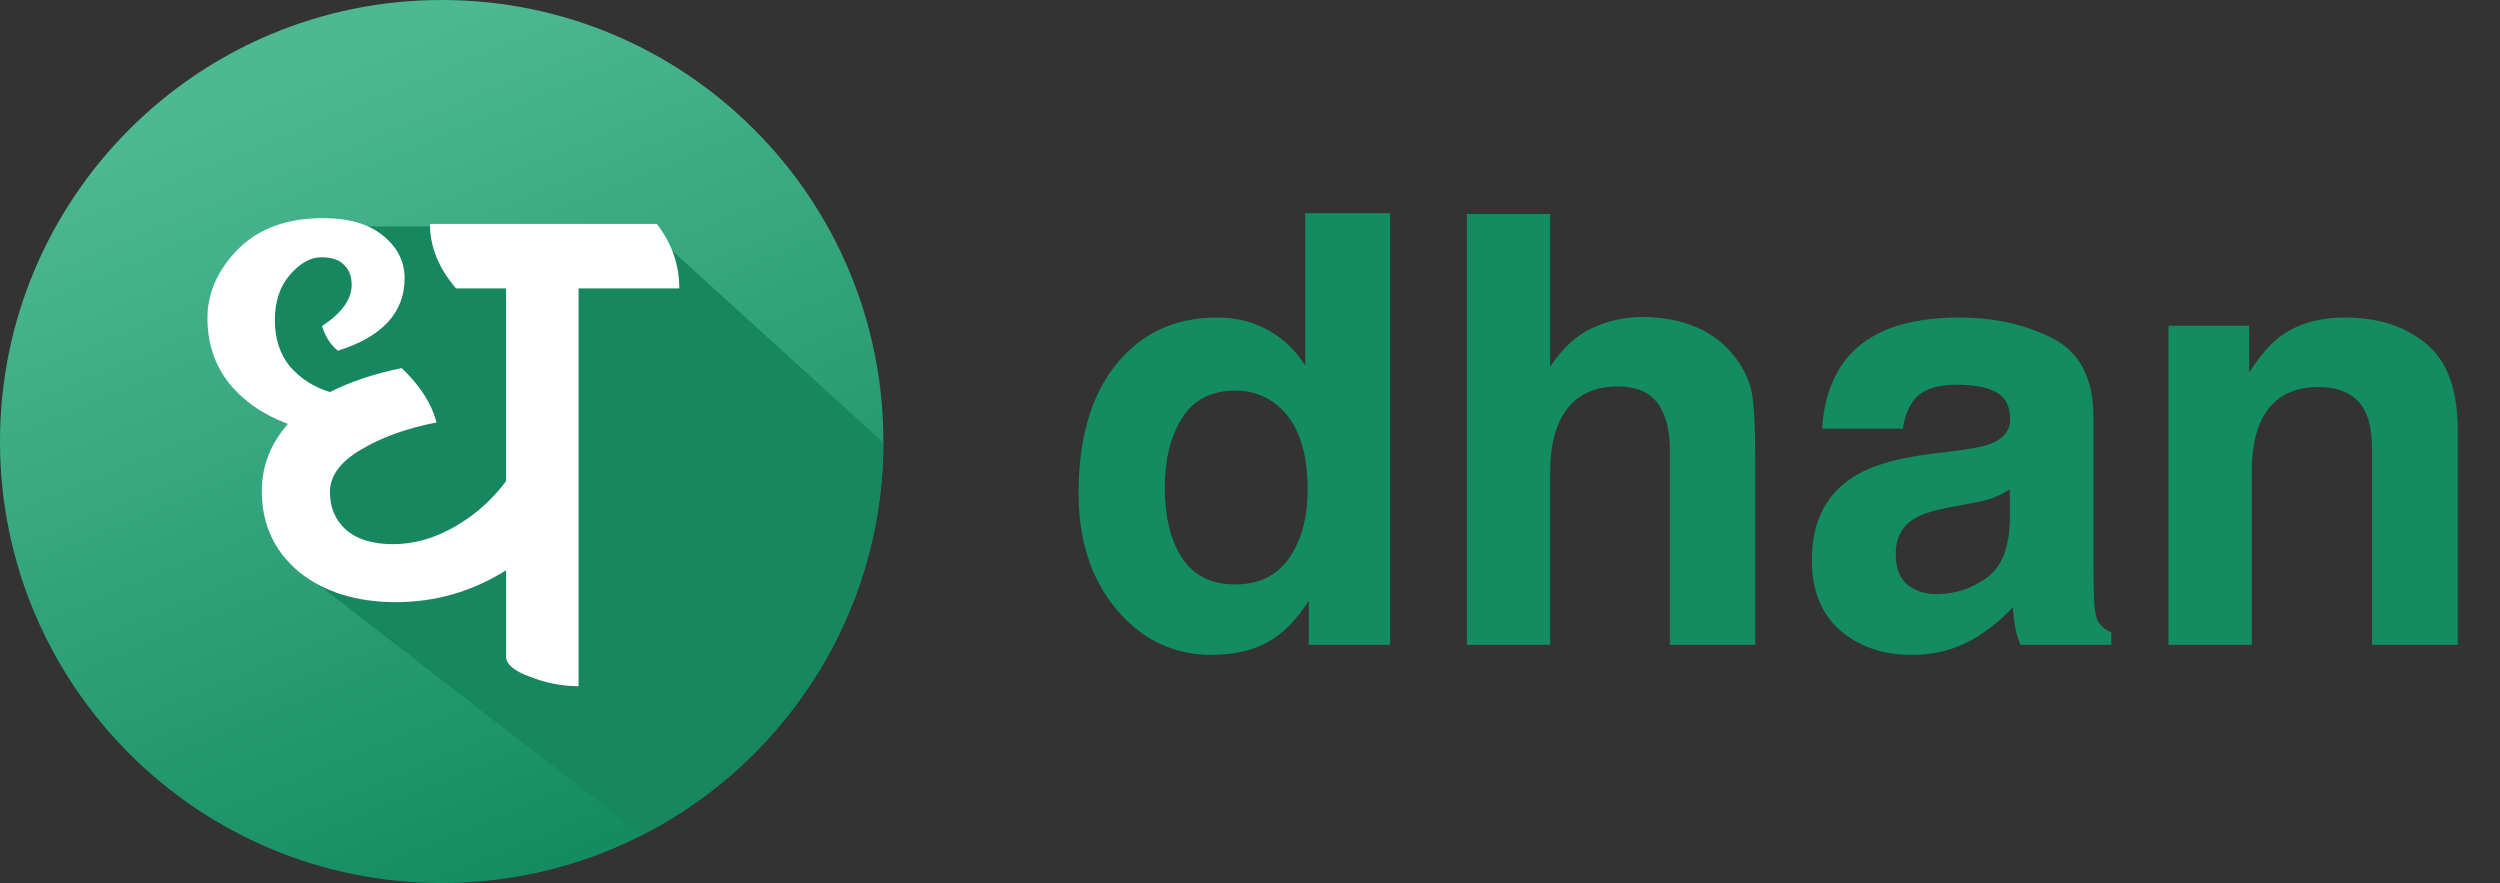 <svg xmlns="http://www.w3.org/2000/svg" xmlns:xlink="http://www.w3.org/1999/xlink" fill="none" height="100" viewBox="0 0 283 100" width="283"><rect x="0" y="0" width="283" height="100" fill="#333333" stroke="none"/><linearGradient id="a" gradientUnits="userSpaceOnUse" x1="93.75" x2="58.074" y1="84.967" y2="-1.369"><stop offset="0" stop-color="#138c61"></stop><stop offset="1" stop-color="#4dba93" stop-opacity=".99"></stop></linearGradient><path d="m50 99.961c27.614 0 50-22.377 50-49.98s-22.386-49.98-50-49.98c-27.614 0-50 22.377-50 49.98s22.386 49.98 50 49.98z" fill="url(#a)"></path><path clip-rule="evenodd" d="m72.683 94.536-39.353-30.455 5.557-14.097-9.403-12.816 3.846-11.534h39.744l26.923 24.474c-.047 19.387-11.137 36.179-27.314 44.427z" fill="#17875f" fill-rule="evenodd"></path><path d="m76.898 32.649h-11.405v45.028c-1.86 0-3.692-.355-5.497-1.066-1.805-.656-2.708-1.422-2.708-2.297v-9.76c-3.829 2.406-7.986 3.609-12.472 3.609-4.486 0-8.15-1.148-10.995-3.445-2.79-2.351-4.185-5.386-4.185-9.104 0-2.843.985-5.386 2.954-7.628-2.79-1.039-5.005-2.57-6.646-4.593-1.641-2.078-2.462-4.538-2.462-7.381 0-2.843 1.149-5.441 3.446-7.792 2.352-2.351 5.552-3.527 9.6-3.527 2.954 0 5.224.656 6.81 1.968 1.641 1.312 2.462 2.925 2.462 4.839 0 3.882-2.517 6.616-7.549 8.202-.821-.656-1.423-1.586-1.805-2.788 2.243-1.476 3.364-3.035 3.364-4.675 0-.93-.274-1.668-.821-2.215-.547-.602-1.422-.902-2.626-.902-1.204 0-2.38.656-3.528 1.969-1.149 1.312-1.723 3.035-1.723 5.167 0 2.078.574 3.828 1.723 5.25 1.203 1.367 2.708 2.324 4.513 2.87 2.407-1.203 5.114-2.105 8.123-2.707 2.078 1.969 3.391 4.019 3.938 6.151-3.392.656-6.263 1.695-8.615 3.117-2.297 1.367-3.446 2.953-3.446 4.757 0 1.75.602 3.171 1.805 4.265 1.258 1.094 3.036 1.64 5.333 1.64 2.352 0 4.677-.656 6.974-1.968 2.297-1.312 4.239-3.035 5.825-5.167v-21.817h-5.662c-1.969-2.297-2.954-4.73-2.954-7.3h25.682c1.696 2.187 2.544 4.621 2.544 7.3z" fill="#fff"></path><path d="m137.764 35.945c2.191 0 4.139.487 5.843 1.461 1.705.952 3.088 2.28 4.151 3.984v-17.266h9.596v48.875h-9.198v-5.014c-1.35 2.147-2.888 3.708-4.615 4.682-1.727.974-3.874 1.461-6.441 1.461-4.228 0-7.792-1.704-10.692-5.113-2.877-3.431-4.316-7.825-4.316-13.182 0-6.176 1.416-11.034 4.25-14.576 2.855-3.542 6.663-5.312 11.422-5.312zm2.058 30.215c2.679 0 4.715-.996 6.11-2.988 1.394-1.992 2.091-4.571 2.091-7.736 0-4.427-1.117-7.592-3.353-9.496-1.372-1.151-2.966-1.727-4.781-1.727-2.767 0-4.804 1.051-6.11 3.154-1.284 2.081-1.925 4.671-1.925 7.769 0 3.342.653 6.021 1.958 8.035 1.329 1.992 3.332 2.988 6.01 2.988zm46.119-30.281c2.236 0 4.261.387 6.077 1.162 1.837.775 3.342 1.959 4.515 3.553.996 1.35 1.605 2.745 1.826 4.184.222 1.417.332 3.741.332 6.973v21.25h-9.662v-22.014c0-1.948-.332-3.519-.996-4.715-.863-1.682-2.501-2.523-4.914-2.523-2.501 0-4.405.841-5.711 2.523-1.284 1.66-1.926 4.04-1.926 7.139v19.59h-9.429v-48.775h9.429v17.299c1.373-2.103 2.956-3.564 4.748-4.383 1.816-.841 3.719-1.262 5.711-1.262zm41.571 19.523c-.598.376-1.207.686-1.826.93-.598.221-1.428.432-2.491.631l-2.125.398c-1.992.354-3.42.786-4.283 1.295-1.461.863-2.191 2.203-2.191 4.018 0 1.616.442 2.789 1.328 3.52.907.708 2.003 1.062 3.287 1.062 2.036 0 3.907-.598 5.611-1.793 1.727-1.195 2.623-3.376 2.69-6.541zm-5.744-4.416c1.748-.221 2.999-.498 3.752-.83 1.35-.576 2.025-1.472 2.025-2.689 0-1.483-.52-2.501-1.561-3.055-1.018-.576-2.523-.863-4.515-.863-2.236 0-3.819.553-4.748 1.66-.664.819-1.107 1.926-1.328 3.32h-9.131c.199-3.165 1.084-5.766 2.656-7.803 2.501-3.188 6.796-4.781 12.883-4.781 3.962 0 7.482.786 10.558 2.357 3.077 1.572 4.616 4.538 4.616 8.899v16.602c0 1.151.022 2.546.066 4.184.066 1.24.255 2.081.564 2.523.31.443.775.808 1.395 1.096v1.395h-10.293c-.288-.731-.487-1.417-.598-2.059-.11-.642-.199-1.372-.265-2.191-1.306 1.417-2.811 2.623-4.516 3.619-2.036 1.173-4.338 1.76-6.906 1.76-3.276 0-5.988-.93-8.135-2.789-2.125-1.881-3.187-4.538-3.187-7.969 0-4.449 1.715-7.67 5.146-9.662 1.882-1.085 4.649-1.859 8.301-2.324zm43.695-15.041c3.741 0 6.795.985 9.164 2.955 2.391 1.948 3.586 5.191 3.586 9.729v24.371h-9.695v-22.014c0-1.904-.255-3.365-.764-4.383-.93-1.859-2.701-2.789-5.313-2.789-3.209 0-5.412 1.361-6.607 4.084-.62 1.439-.93 3.276-.93 5.512v19.59h-9.429v-36.125h9.13v5.279c1.218-1.859 2.369-3.199 3.454-4.018 1.948-1.461 4.416-2.191 7.404-2.191z" fill="#138c61"></path></svg>